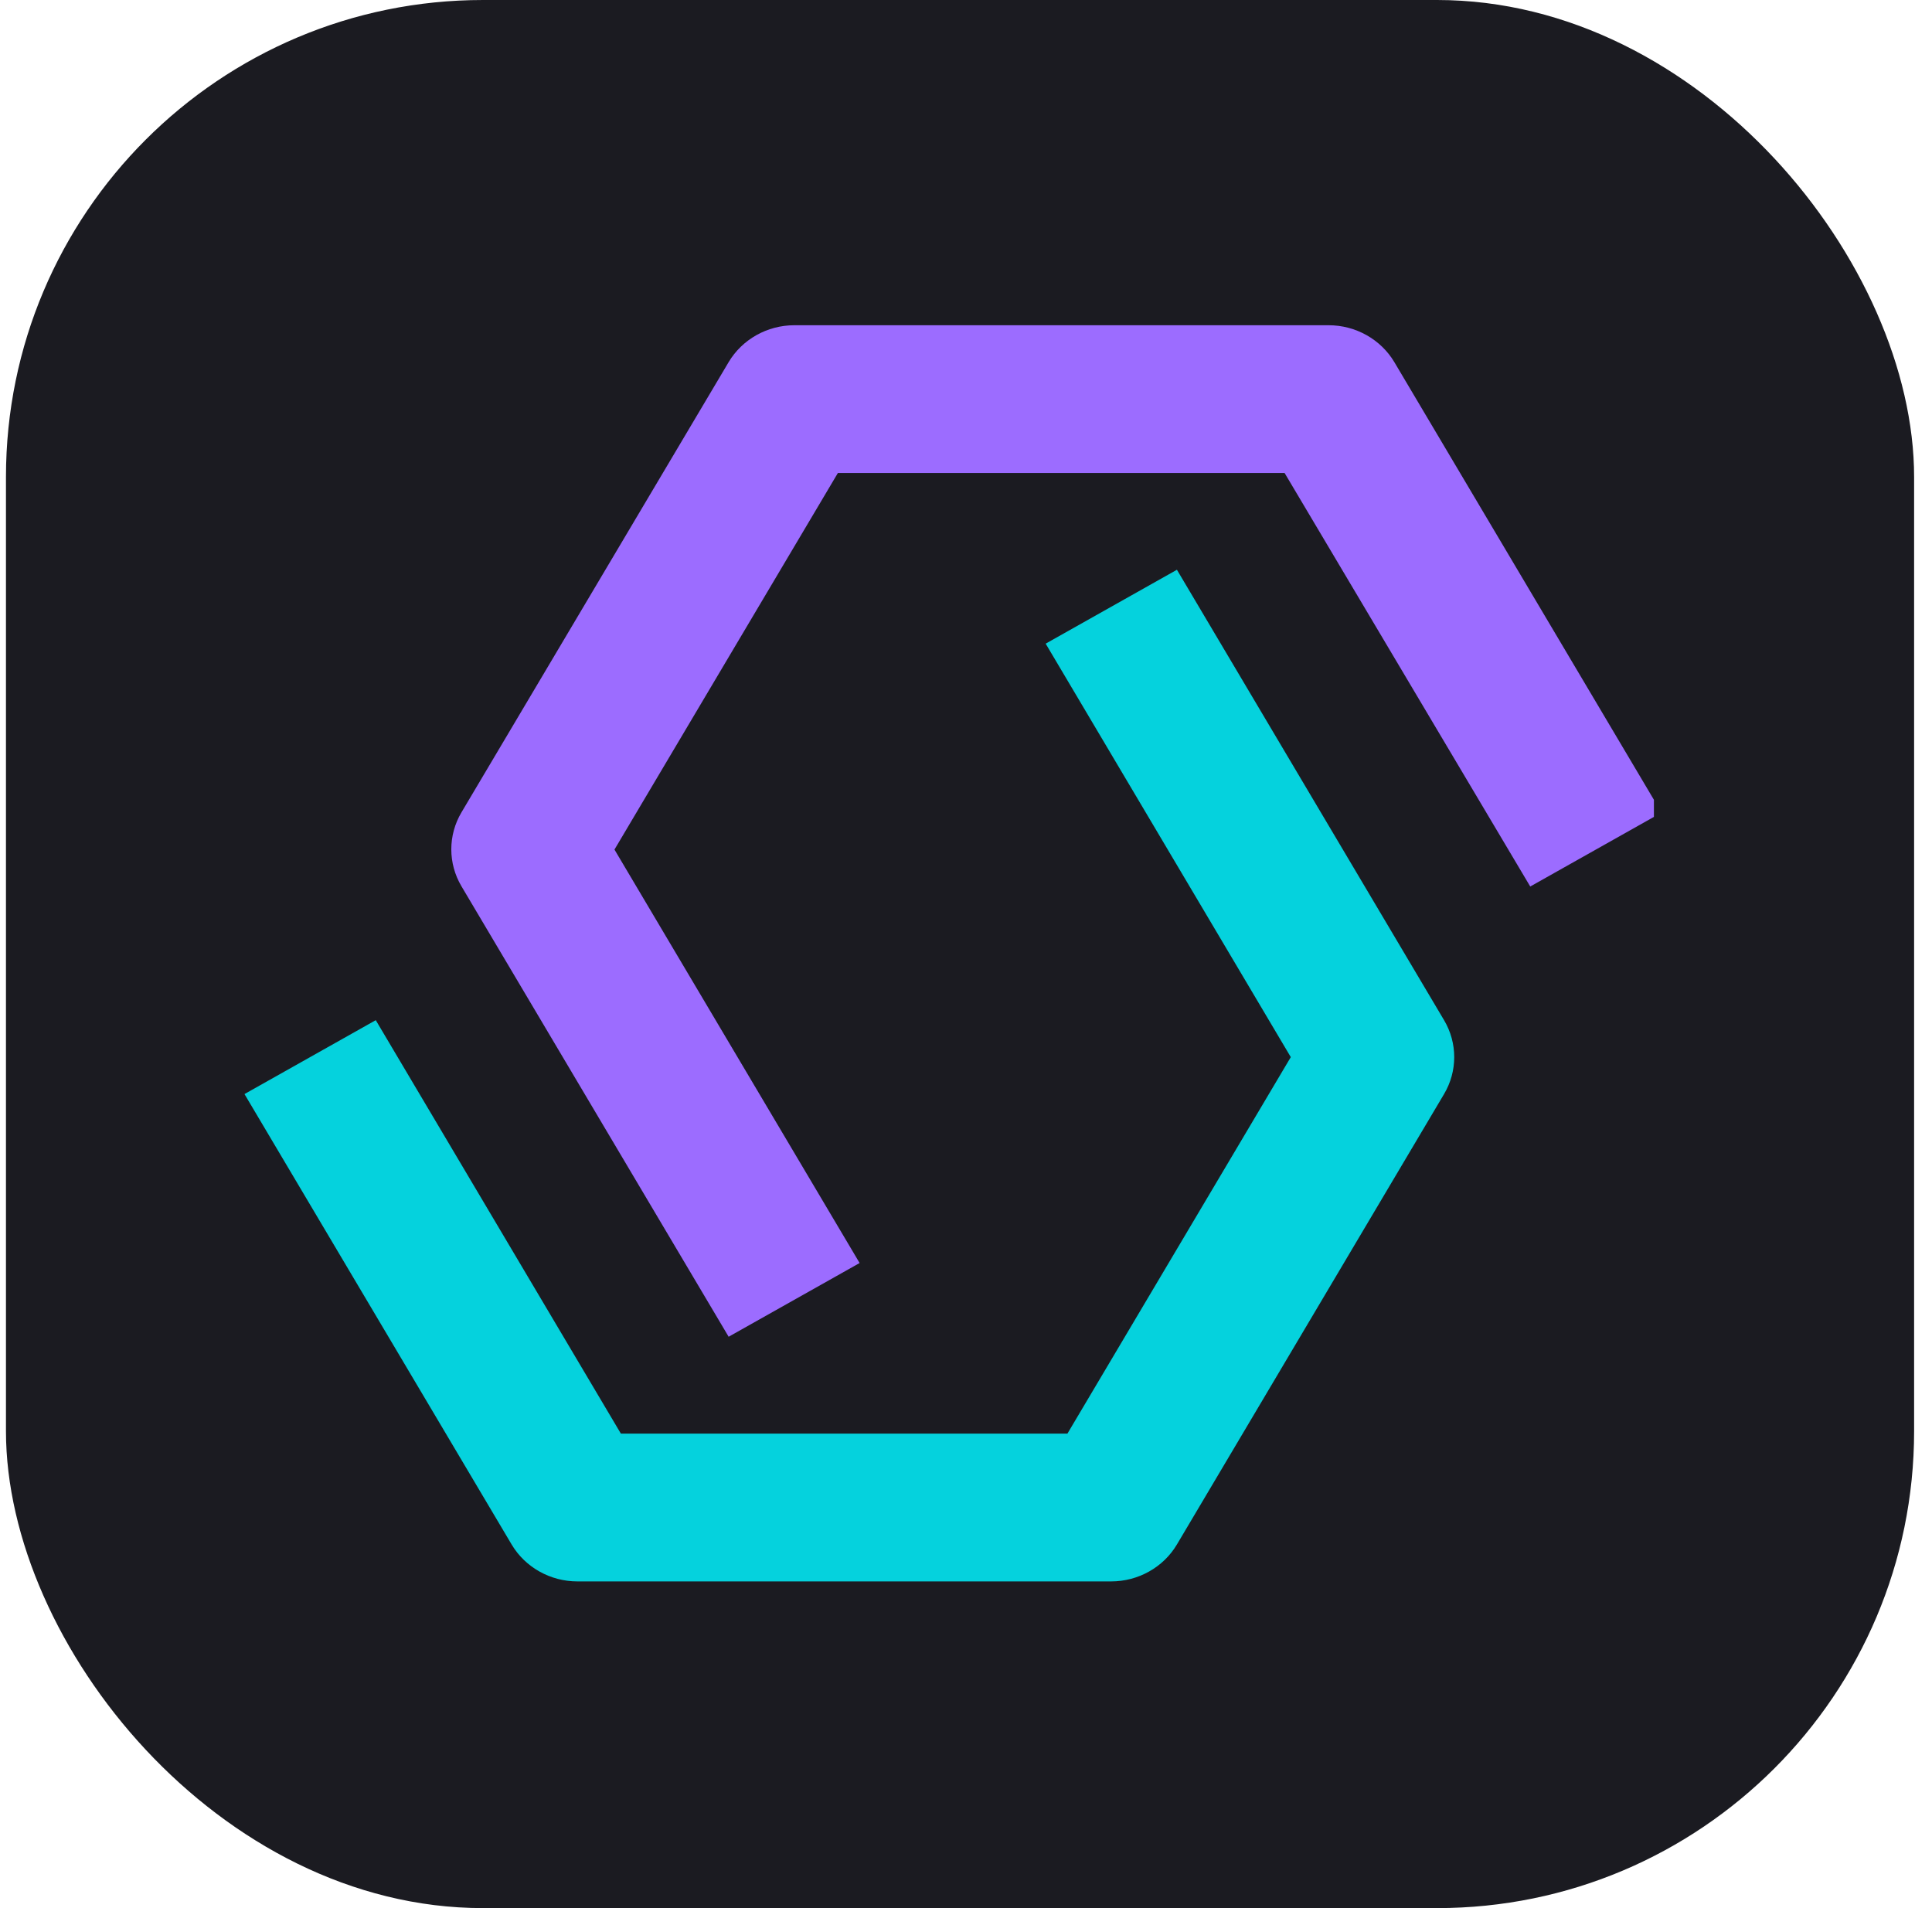 <svg width="81" height="80" viewBox="0 0 81 80" fill="none" xmlns="http://www.w3.org/2000/svg">
<rect x="0.25" width="80" height="80" rx="20" fill="#1B1B21"/>
<g clip-path="url(#clip0_249_4007)">
<path d="M30.547 56.042L19.347 37.158C18.779 36.201 18.779 35.017 19.347 34.06L30.547 15.185C31.114 14.229 32.168 13.636 33.303 13.636H55.703C56.838 13.636 57.892 14.229 58.46 15.185L69.66 34.07L64.156 37.168L53.858 19.832H35.128L25.762 35.619L36.04 52.954L30.536 56.052L30.547 56.042Z" fill="#9C6CFF"/>
<path d="M46.596 66.303H24.207C23.072 66.303 22.017 65.711 21.45 64.754L10.25 45.87L15.754 42.772L26.031 60.107H44.752L54.117 44.321L43.84 26.986L49.343 23.888L60.543 42.772C61.111 43.729 61.111 44.913 60.543 45.87L49.343 64.754C48.776 65.711 47.721 66.303 46.586 66.303H46.596Z" fill="#05D2DD"/>
</g>
<defs>
<clipPath id="clip0_249_4007">
<rect width="59.091" height="52.727" fill="white" transform="translate(10.25 13.636)"/>
</clipPath>
</defs>
</svg>
